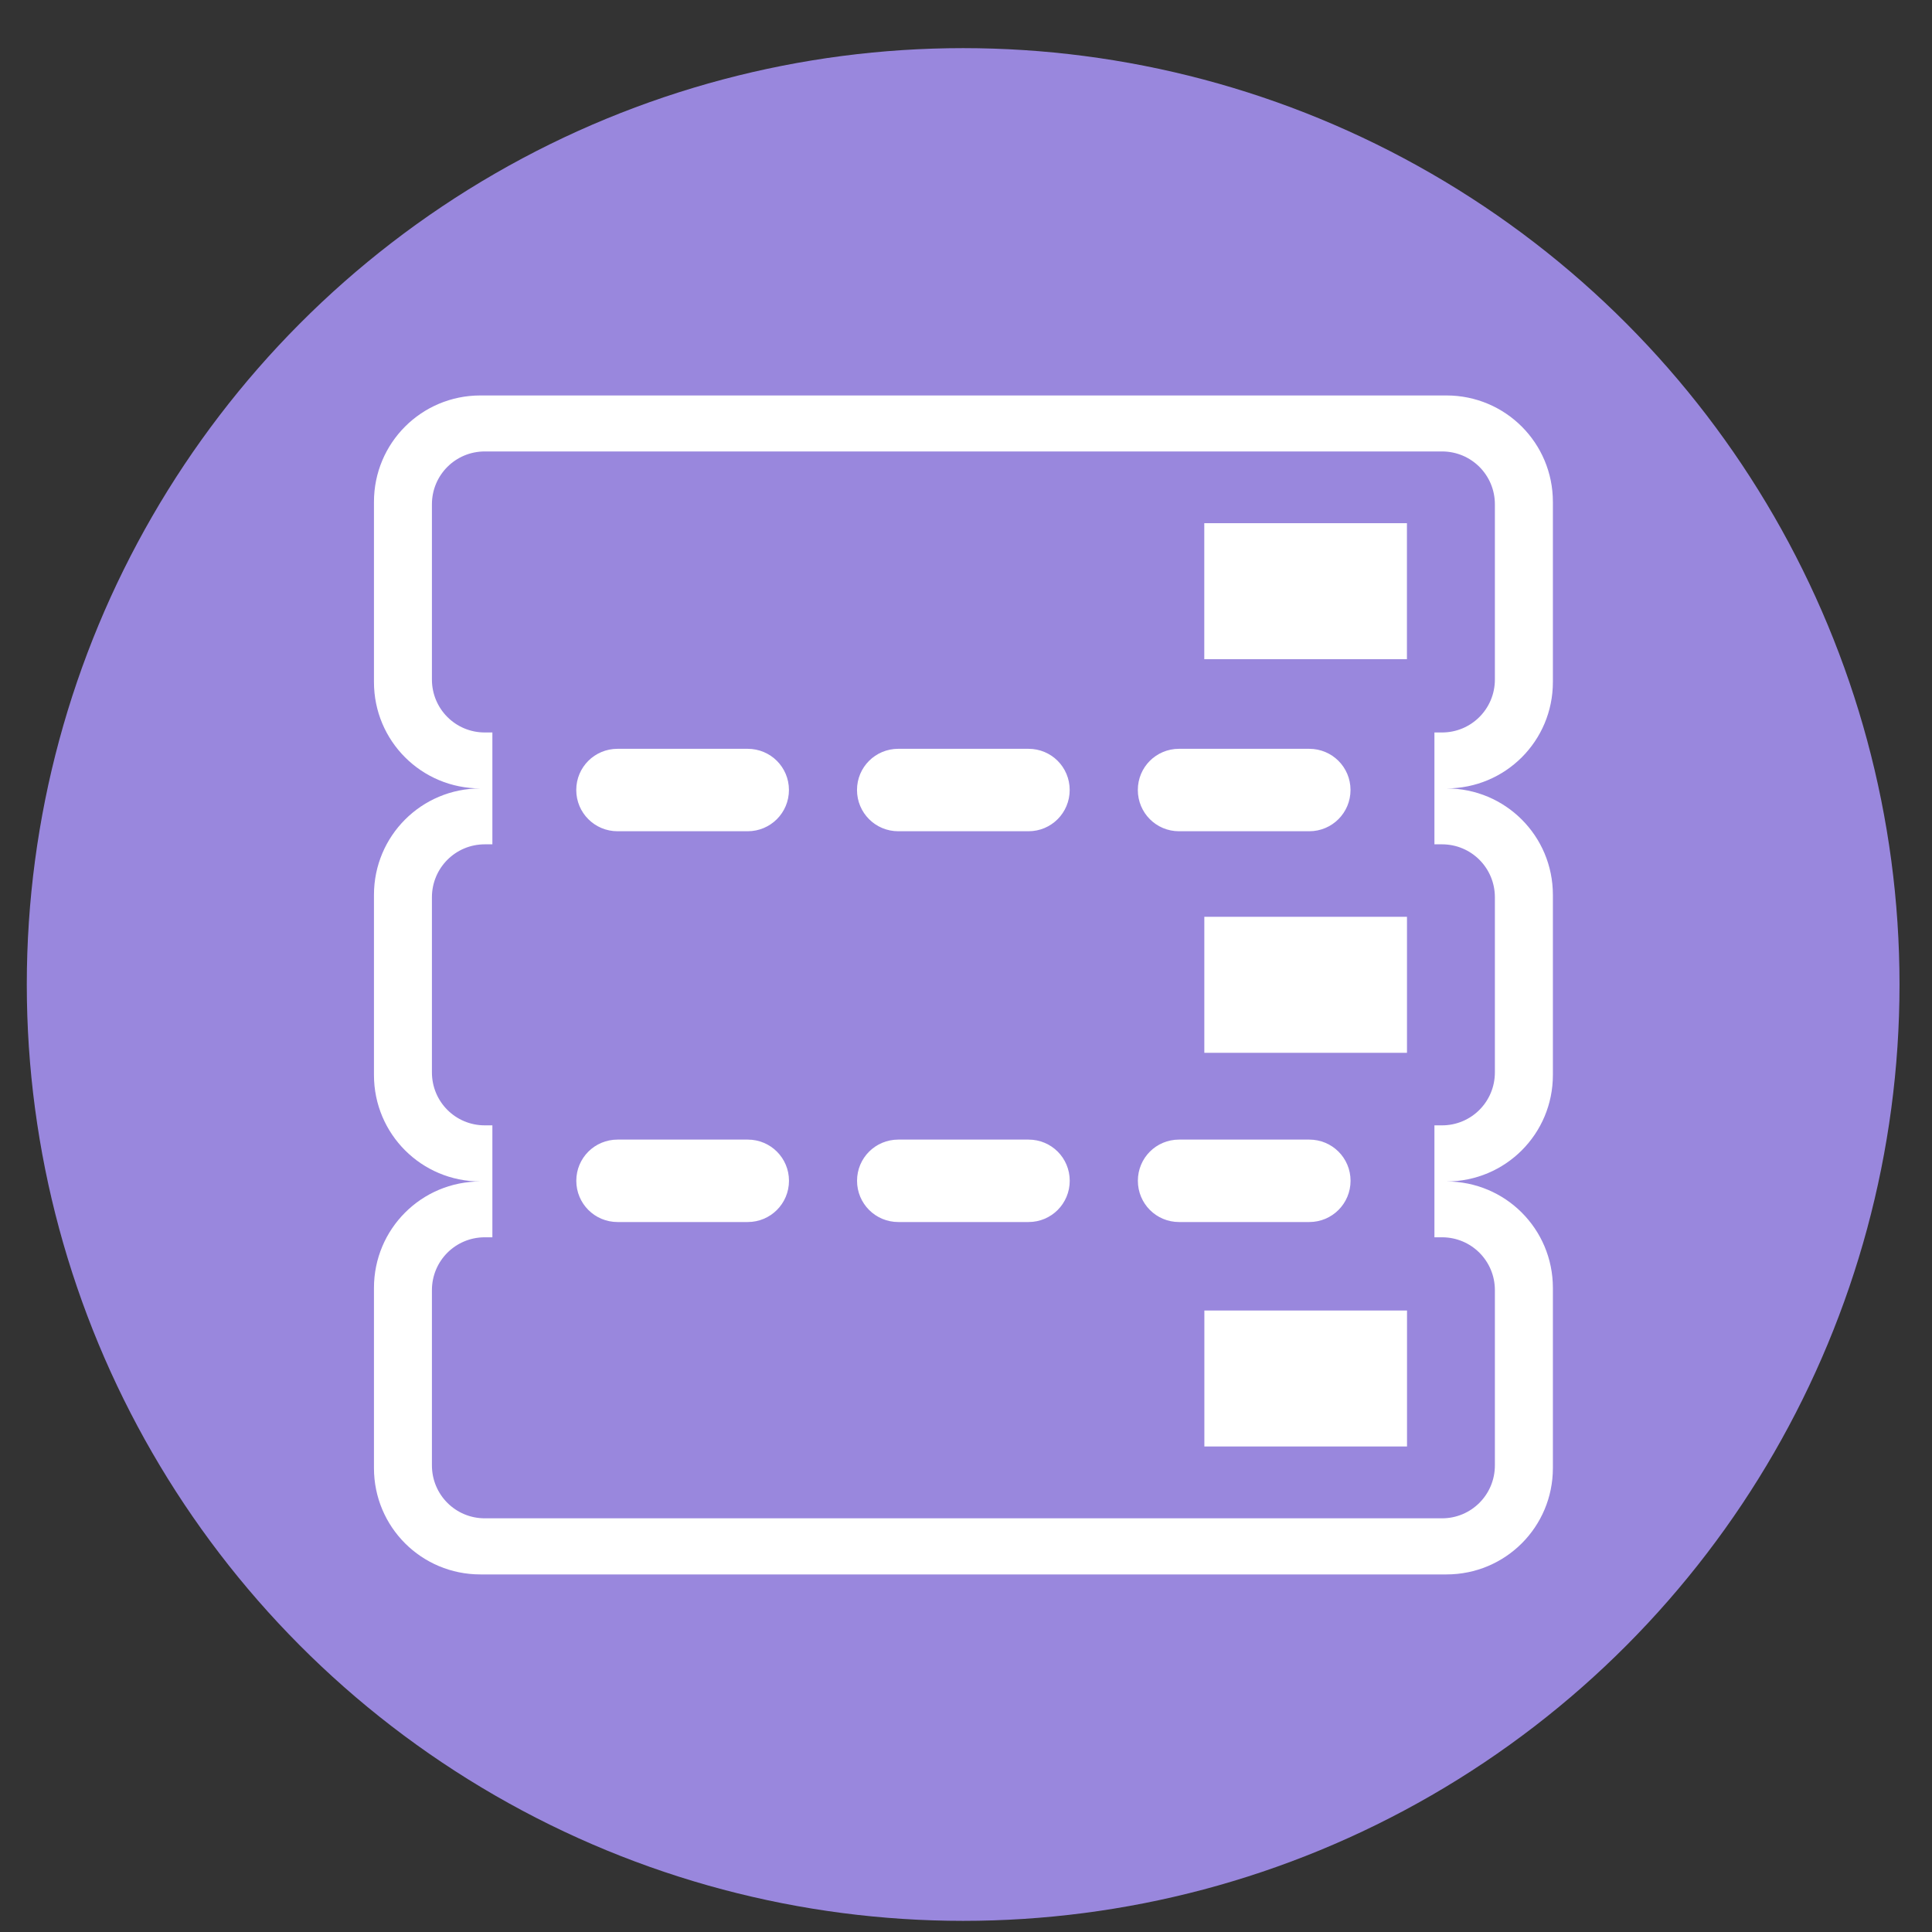 <?xml version="1.0" encoding="UTF-8" standalone="no"?>
<svg
   xmlns:dc="http://purl.org/dc/elements/1.1/"
   xmlns:cc="http://creativecommons.org/ns#"
   xmlns:rdf="http://www.w3.org/1999/02/22-rdf-syntax-ns#"
   xmlns:svg="http://www.w3.org/2000/svg"
   xmlns="http://www.w3.org/2000/svg"
   xmlns:sodipodi="http://sodipodi.sourceforge.net/DTD/sodipodi-0.dtd"
   xmlns:inkscape="http://www.inkscape.org/namespaces/inkscape"
   height="48"
   width="48"
   version="1.1"
   id="svg6"
   sodipodi:docname="com.github.alecaddd.sequeler.svg"
   inkscape:version="0.92.4 (5da689c313, 2019-01-14)">
  <rect width="100%" height="100%" fill="#333333" stroke="none"/>
  <defs
     id="defs10">
    <linearGradient
       gradientTransform="matrix(104,0,0,95,43,83.5)"
       gradientUnits="userSpaceOnUse"
       y2="0"
       x2="1"
       y1="0"
       x1="0"
       id="_Linear2">
      <stop
         id="stop856"
         style="stop-color:rgb(18,40,58);stop-opacity:1"
         offset="0" />
      <stop
         id="stop858"
         style="stop-color:rgb(70,42,22);stop-opacity:1"
         offset="1" />
    </linearGradient>
    <linearGradient
       gradientTransform="matrix(43,0,0,42,16,35)"
       gradientUnits="userSpaceOnUse"
       y2="0"
       x2="1"
       y1="0"
       x1="0"
       id="_Linear4">
      <stop
         id="stop861"
         style="stop-color:rgb(242,208,36);stop-opacity:1"
         offset="0" />
      <stop
         id="stop863"
         style="stop-color:rgb(246,109,155);stop-opacity:1"
         offset="1" />
    </linearGradient>
    <linearGradient
       gradientTransform="matrix(61.412,0,0,35.439,89.184,177.842)"
       gradientUnits="userSpaceOnUse"
       y2="0"
       x2="1"
       y1="0"
       x1="0"
       id="_Linear5">
      <stop
         id="stop866"
         style="stop-color:black;stop-opacity:0.102"
         offset="0" />
      <stop
         id="stop868"
         style="stop-color:white;stop-opacity:0"
         offset="1" />
    </linearGradient>
  </defs>
  <sodipodi:namedview
     pagecolor="#ffffff"
     bordercolor="#666666"
     borderopacity="1"
     objecttolerance="10"
     gridtolerance="10"
     guidetolerance="10"
     inkscape:pageopacity="0"
     inkscape:pageshadow="2"
     inkscape:window-width="1920"
     inkscape:window-height="1022"
     id="namedview8"
     showgrid="false"
     inkscape:zoom="9.8333333"
     inkscape:cx="15.590215"
     inkscape:cy="41.061876"
     inkscape:window-x="0"
     inkscape:window-y="30"
     inkscape:window-maximized="1"
     inkscape:current-layer="svg6" />
  <circle
     cx="23.941"
     cy="31.535"
     fill="#74a2f3"
     opacity=".99"
     r="13.233"
     transform="matrix(1.758 0 0 1.758 -18.159 -30.979)"
     id="circle2"
     style="fill:#9a88df;fill-opacity:1" />
  <path
     style="fill:#ffffff;fill-opacity:1;stroke:none;stroke-width:0.2;stroke-miterlimit:4;stroke-dasharray:none;stroke-opacity:1"
     d="m 11.936,9.825 c -1.465,0 -2.645,1.18 -2.645,2.645 v 4.475 c 0,1.465 1.18,2.643 2.645,2.643 -1.465,0 -2.645,1.18 -2.645,2.645 v 4.475 c 0,1.465 1.18,2.645 2.645,2.645 -1.465,0 -2.645,1.18 -2.645,2.645 v 4.475 c 0,1.465 1.18,2.643 2.645,2.643 h 24 c 1.465,0 2.645,-1.178 2.645,-2.643 v -4.475 c 0,-1.465 -1.18,-2.645 -2.645,-2.645 1.465,0 2.645,-1.18 2.645,-2.645 v -4.475 c 0,-1.465 -1.18,-2.645 -2.645,-2.645 1.465,0 2.645,-1.178 2.645,-2.643 v -4.475 c 0,-1.465 -1.18,-2.645 -2.645,-2.645 z m 0.109,1.391 h 23.781 c 0.729,0 1.314,0.586 1.314,1.314 v 4.352 c 0,0.729 -0.586,1.316 -1.314,1.316 h -0.188 v 2.779 h 0.188 c 0.729,0 1.314,0.587 1.314,1.316 v 4.35 c 0,0.729 -0.586,1.316 -1.314,1.316 h -0.188 v 2.781 h 0.188 c 0.729,0 1.314,0.586 1.314,1.314 v 4.352 c 0,0.729 -0.586,1.316 -1.314,1.316 h -23.781 c -0.729,0 -1.314,-0.587 -1.314,-1.316 v -4.352 c 0,-0.729 0.586,-1.314 1.314,-1.314 h 0.188 v -2.781 h -0.188 c -0.729,0 -1.314,-0.587 -1.314,-1.316 v -4.35 c 0,-0.729 0.586,-1.316 1.314,-1.316 h 0.188 v -2.779 h -0.188 c -0.729,0 -1.314,-0.587 -1.314,-1.316 v -4.352 c 0,-0.729 0.586,-1.314 1.314,-1.314 z m 17.875,1.783 v 3.379 h 5.035 v -3.379 z m -14.578,5.605 c -0.568,0 -1.025,0.456 -1.025,1.023 0,0.568 0.458,1.025 1.025,1.025 h 3.234 c 0.568,0 1.025,-0.458 1.025,-1.025 0,-0.568 -0.458,-1.023 -1.025,-1.023 z m 6.975,0 c -0.568,0 -1.025,0.456 -1.025,1.023 0,0.568 0.458,1.025 1.025,1.025 h 3.236 c 0.568,0 1.023,-0.458 1.023,-1.025 0,-0.568 -0.456,-1.023 -1.023,-1.023 z m 6.975,0 c -0.568,0 -1.023,0.456 -1.023,1.023 0,0.568 0.456,1.025 1.023,1.025 h 3.236 c 0.568,0 1.025,-0.458 1.025,-1.025 0,-0.568 -0.458,-1.023 -1.025,-1.023 z m 0.629,4.174 v 3.379 h 5.035 v -3.379 z m -14.578,5.535 c -0.568,0 -1.025,0.456 -1.025,1.023 0,0.568 0.458,1.025 1.025,1.025 h 3.234 c 0.568,0 1.025,-0.458 1.025,-1.025 0,-0.568 -0.458,-1.023 -1.025,-1.023 z m 6.975,0 c -0.568,0 -1.025,0.456 -1.025,1.023 0,0.568 0.458,1.025 1.025,1.025 h 3.236 c 0.568,0 1.023,-0.458 1.023,-1.025 0,-0.568 -0.456,-1.023 -1.023,-1.023 z m 6.975,0 c -0.568,0 -1.023,0.456 -1.023,1.023 0,0.568 0.456,1.025 1.023,1.025 h 3.236 c 0.568,0 1.025,-0.458 1.025,-1.025 0,-0.568 -0.458,-1.023 -1.025,-1.023 z m 0.629,4.246 v 3.379 h 5.035 v -3.379 z"
     id="rect942"
     inkscape:connector-curvature="0" />
</svg>
